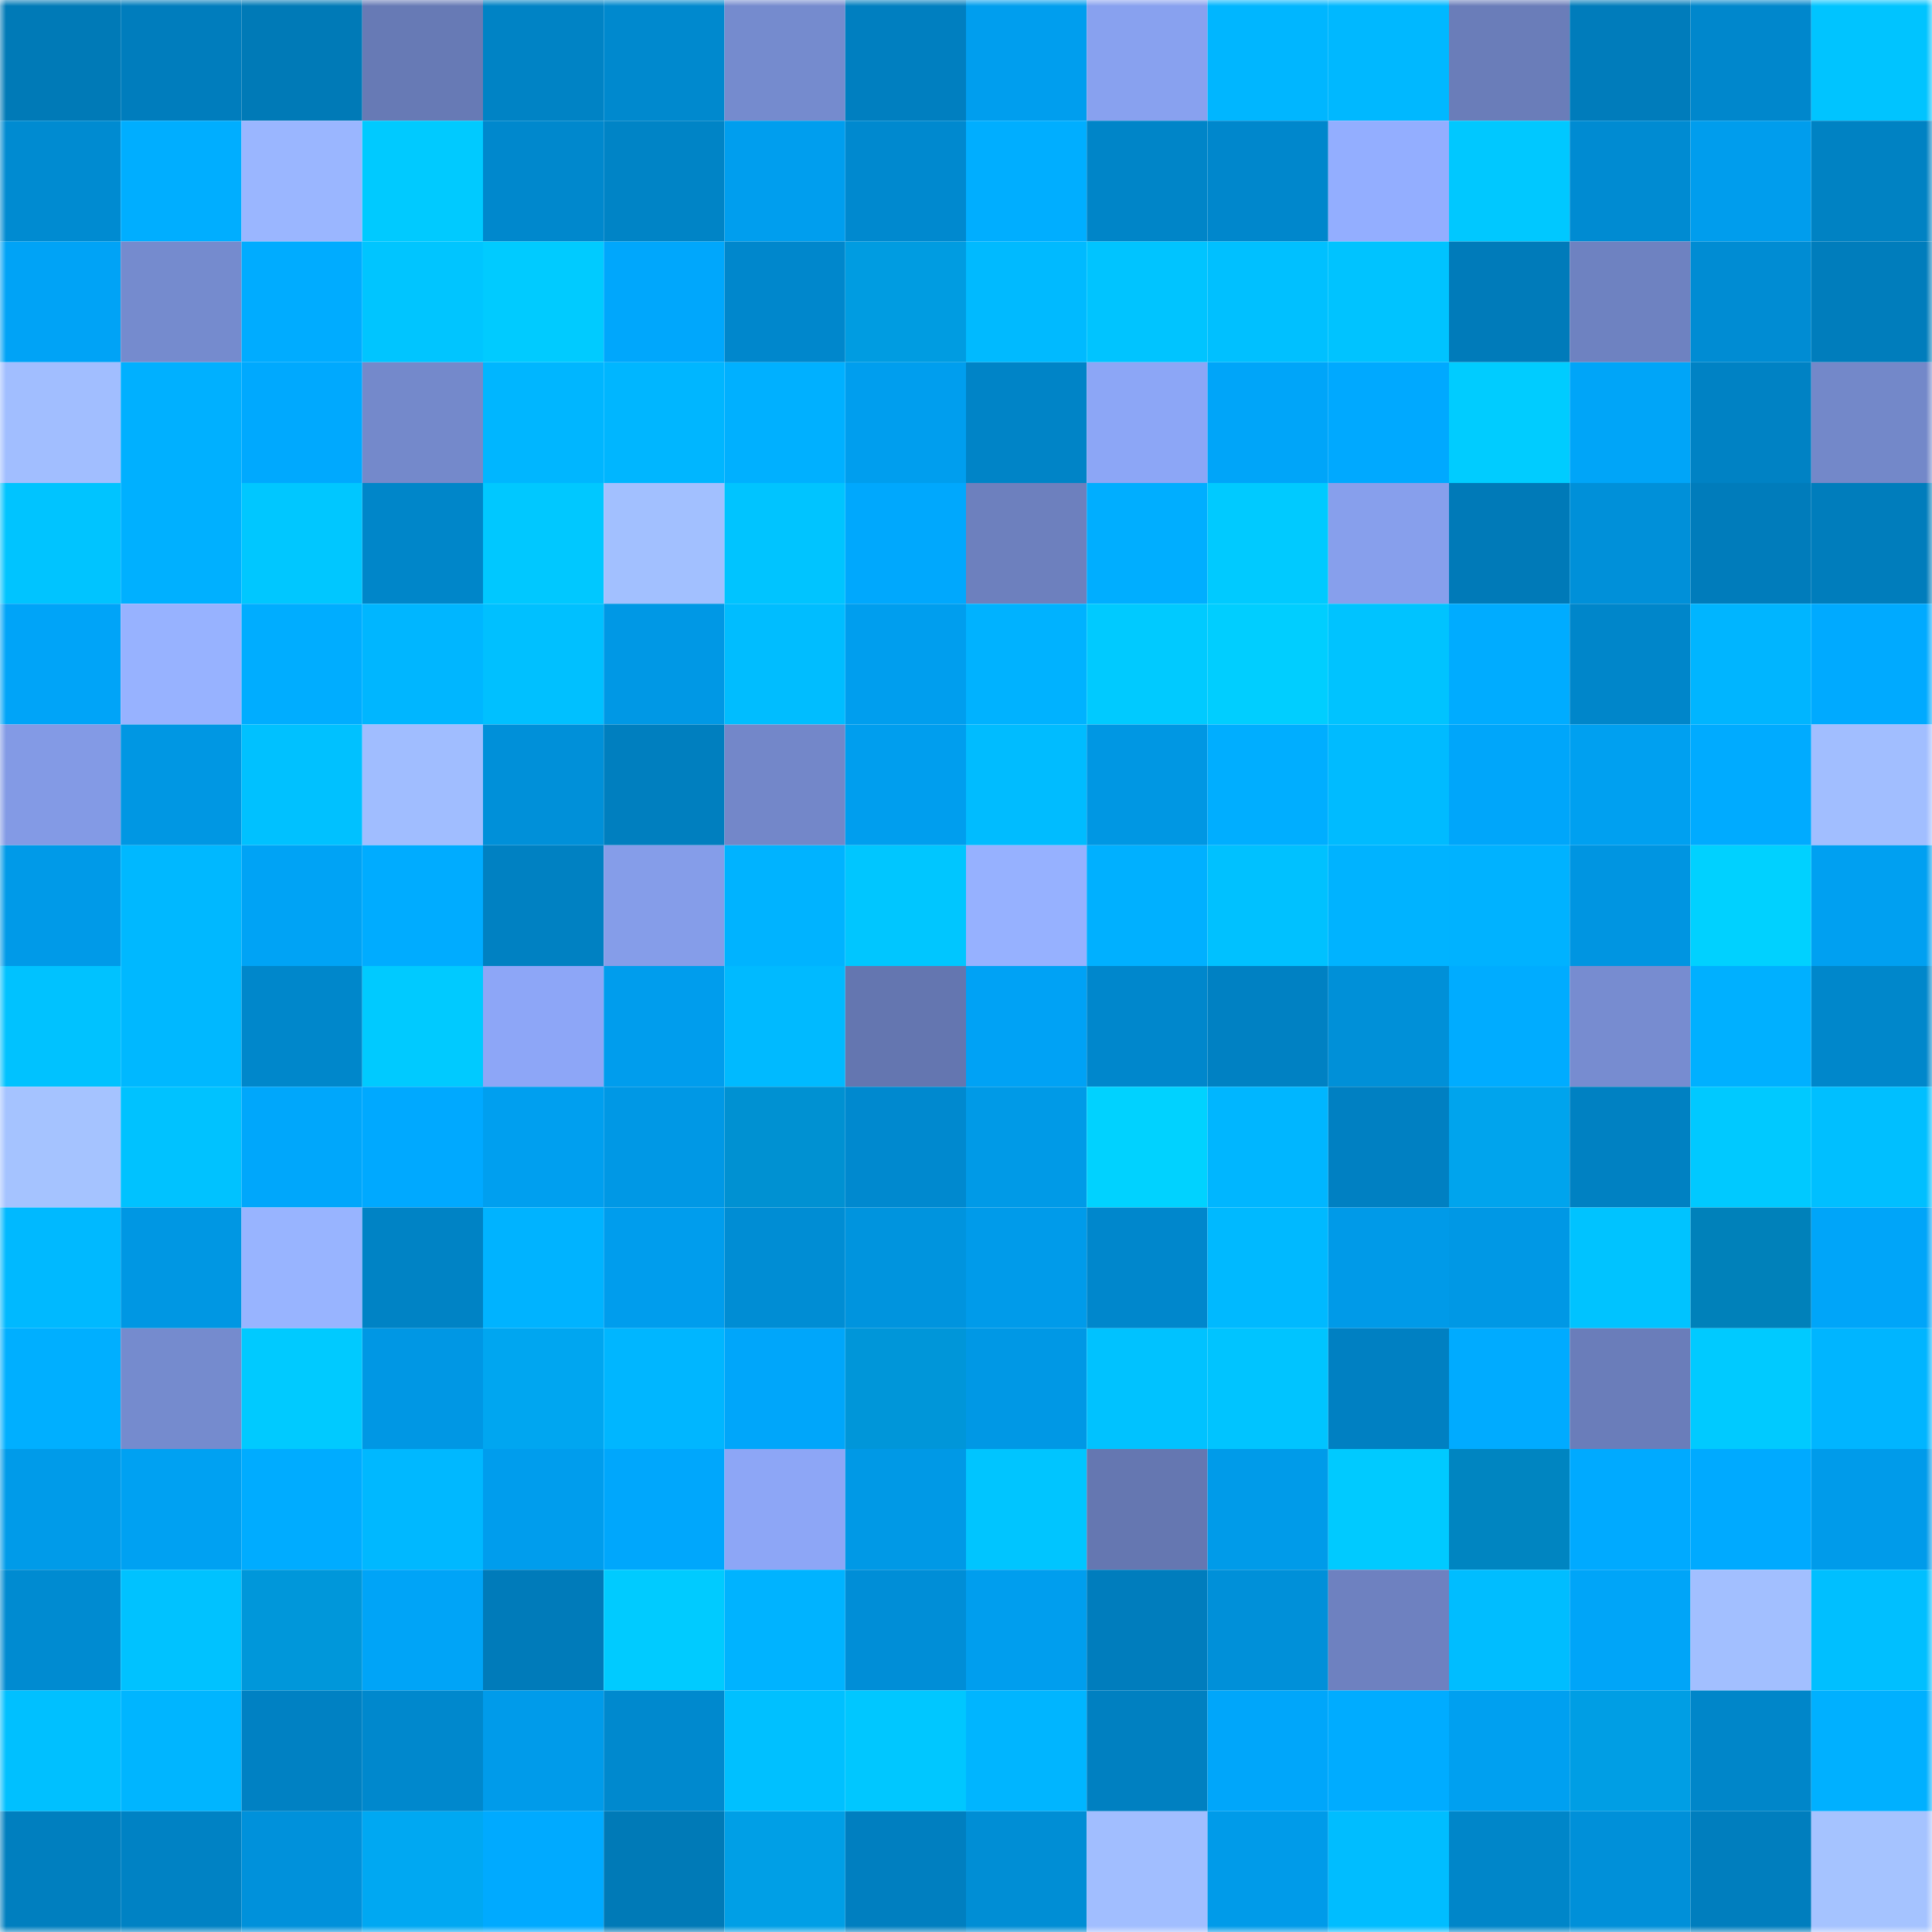 <svg viewBox="0 0 160 160" fill="none" role="img" xmlns="http://www.w3.org/2000/svg" width="240" height="240" name="ens%2C818999.eth"><mask id="1124006937" mask-type="alpha" maskUnits="userSpaceOnUse" x="0" y="0" width="160" height="160"><rect width="160" height="160" fill="#FFFFFF"></rect></mask><g mask="url(#1124006937)"><rect x="0" y="0" width="10" height="10" fill="#007ab7"></rect><rect x="10" y="0" width="10" height="10" fill="#007dbd"></rect><rect x="20" y="0" width="10" height="10" fill="#007ab7"></rect><rect x="30" y="0" width="10" height="10" fill="#677ab5"></rect><rect x="40" y="0" width="10" height="10" fill="#0083c5"></rect><rect x="50" y="0" width="10" height="10" fill="#0089ce"></rect><rect x="60" y="0" width="10" height="10" fill="#758bce"></rect><rect x="70" y="0" width="10" height="10" fill="#007fc0"></rect><rect x="80" y="0" width="10" height="10" fill="#009eee"></rect><rect x="90" y="0" width="10" height="10" fill="#88a1ef"></rect><rect x="100" y="0" width="10" height="10" fill="#00b6ff"></rect><rect x="110" y="0" width="10" height="10" fill="#00b8ff"></rect><rect x="120" y="0" width="10" height="10" fill="#6a7db9"></rect><rect x="130" y="0" width="10" height="10" fill="#007cbb"></rect><rect x="140" y="0" width="10" height="10" fill="#0087cc"></rect><rect x="150" y="0" width="10" height="10" fill="#00c4ff"></rect><rect x="0" y="10" width="10" height="10" fill="#008bd1"></rect><rect x="10" y="10" width="10" height="10" fill="#00aeff"></rect><rect x="20" y="10" width="10" height="10" fill="#9ab6ff"></rect><rect x="30" y="10" width="10" height="10" fill="#00caff"></rect><rect x="40" y="10" width="10" height="10" fill="#0088cd"></rect><rect x="50" y="10" width="10" height="10" fill="#0084c6"></rect><rect x="60" y="10" width="10" height="10" fill="#009eee"></rect><rect x="70" y="10" width="10" height="10" fill="#0089cf"></rect><rect x="80" y="10" width="10" height="10" fill="#00aeff"></rect><rect x="90" y="10" width="10" height="10" fill="#0085c8"></rect><rect x="100" y="10" width="10" height="10" fill="#0087cc"></rect><rect x="110" y="10" width="10" height="10" fill="#93aeff"></rect><rect x="120" y="10" width="10" height="10" fill="#00c8ff"></rect><rect x="130" y="10" width="10" height="10" fill="#008bd2"></rect><rect x="140" y="10" width="10" height="10" fill="#009ded"></rect><rect x="150" y="10" width="10" height="10" fill="#0082c3"></rect><rect x="0" y="20" width="10" height="10" fill="#00a3f6"></rect><rect x="10" y="20" width="10" height="10" fill="#758bce"></rect><rect x="20" y="20" width="10" height="10" fill="#00acff"></rect><rect x="30" y="20" width="10" height="10" fill="#00c5ff"></rect><rect x="40" y="20" width="10" height="10" fill="#00cbff"></rect><rect x="50" y="20" width="10" height="10" fill="#00a7fc"></rect><rect x="60" y="20" width="10" height="10" fill="#0087cc"></rect><rect x="70" y="20" width="10" height="10" fill="#009ce1"></rect><rect x="80" y="20" width="10" height="10" fill="#00baff"></rect><rect x="90" y="20" width="10" height="10" fill="#00c4ff"></rect><rect x="100" y="20" width="10" height="10" fill="#00c0ff"></rect><rect x="110" y="20" width="10" height="10" fill="#00c3ff"></rect><rect x="120" y="20" width="10" height="10" fill="#007bba"></rect><rect x="130" y="20" width="10" height="10" fill="#6e82c1"></rect><rect x="140" y="20" width="10" height="10" fill="#008cd3"></rect><rect x="150" y="20" width="10" height="10" fill="#007dbc"></rect><rect x="0" y="30" width="10" height="10" fill="#a1beff"></rect><rect x="10" y="30" width="10" height="10" fill="#00b0ff"></rect><rect x="20" y="30" width="10" height="10" fill="#00a9fe"></rect><rect x="30" y="30" width="10" height="10" fill="#7489cb"></rect><rect x="40" y="30" width="10" height="10" fill="#00b6ff"></rect><rect x="50" y="30" width="10" height="10" fill="#00b6ff"></rect><rect x="60" y="30" width="10" height="10" fill="#00b0ff"></rect><rect x="70" y="30" width="10" height="10" fill="#009eee"></rect><rect x="80" y="30" width="10" height="10" fill="#0084c7"></rect><rect x="90" y="30" width="10" height="10" fill="#8ca6f6"></rect><rect x="100" y="30" width="10" height="10" fill="#00a5f9"></rect><rect x="110" y="30" width="10" height="10" fill="#00a9ff"></rect><rect x="120" y="30" width="10" height="10" fill="#00ccff"></rect><rect x="130" y="30" width="10" height="10" fill="#00a5f8"></rect><rect x="140" y="30" width="10" height="10" fill="#0082c4"></rect><rect x="150" y="30" width="10" height="10" fill="#7388c9"></rect><rect x="0" y="40" width="10" height="10" fill="#00c4ff"></rect><rect x="10" y="40" width="10" height="10" fill="#00b0ff"></rect><rect x="20" y="40" width="10" height="10" fill="#00c7ff"></rect><rect x="30" y="40" width="10" height="10" fill="#0086c9"></rect><rect x="40" y="40" width="10" height="10" fill="#00c8ff"></rect><rect x="50" y="40" width="10" height="10" fill="#a2c0ff"></rect><rect x="60" y="40" width="10" height="10" fill="#00c4ff"></rect><rect x="70" y="40" width="10" height="10" fill="#00a8fd"></rect><rect x="80" y="40" width="10" height="10" fill="#6d80be"></rect><rect x="90" y="40" width="10" height="10" fill="#00aeff"></rect><rect x="100" y="40" width="10" height="10" fill="#00caff"></rect><rect x="110" y="40" width="10" height="10" fill="#879fec"></rect><rect x="120" y="40" width="10" height="10" fill="#007ab8"></rect><rect x="130" y="40" width="10" height="10" fill="#0090d9"></rect><rect x="140" y="40" width="10" height="10" fill="#007cbb"></rect><rect x="150" y="40" width="10" height="10" fill="#007dbc"></rect><rect x="0" y="50" width="10" height="10" fill="#00a4f8"></rect><rect x="10" y="50" width="10" height="10" fill="#97b2ff"></rect><rect x="20" y="50" width="10" height="10" fill="#00adff"></rect><rect x="30" y="50" width="10" height="10" fill="#00b6ff"></rect><rect x="40" y="50" width="10" height="10" fill="#00c0ff"></rect><rect x="50" y="50" width="10" height="10" fill="#0098e5"></rect><rect x="60" y="50" width="10" height="10" fill="#00bdff"></rect><rect x="70" y="50" width="10" height="10" fill="#009eee"></rect><rect x="80" y="50" width="10" height="10" fill="#00b2ff"></rect><rect x="90" y="50" width="10" height="10" fill="#00caff"></rect><rect x="100" y="50" width="10" height="10" fill="#00ceff"></rect><rect x="110" y="50" width="10" height="10" fill="#00c3ff"></rect><rect x="120" y="50" width="10" height="10" fill="#00acff"></rect><rect x="130" y="50" width="10" height="10" fill="#0086ca"></rect><rect x="140" y="50" width="10" height="10" fill="#00b5ff"></rect><rect x="150" y="50" width="10" height="10" fill="#00aaff"></rect><rect x="0" y="60" width="10" height="10" fill="#839ae5"></rect><rect x="10" y="60" width="10" height="10" fill="#0097e3"></rect><rect x="20" y="60" width="10" height="10" fill="#00c1ff"></rect><rect x="30" y="60" width="10" height="10" fill="#a0bdff"></rect><rect x="40" y="60" width="10" height="10" fill="#0090d9"></rect><rect x="50" y="60" width="10" height="10" fill="#007fbf"></rect><rect x="60" y="60" width="10" height="10" fill="#7387c9"></rect><rect x="70" y="60" width="10" height="10" fill="#009eee"></rect><rect x="80" y="60" width="10" height="10" fill="#00bcff"></rect><rect x="90" y="60" width="10" height="10" fill="#0097e3"></rect><rect x="100" y="60" width="10" height="10" fill="#00aeff"></rect><rect x="110" y="60" width="10" height="10" fill="#00bbff"></rect><rect x="120" y="60" width="10" height="10" fill="#00a6fa"></rect><rect x="130" y="60" width="10" height="10" fill="#00a0f0"></rect><rect x="140" y="60" width="10" height="10" fill="#00abff"></rect><rect x="150" y="60" width="10" height="10" fill="#a1beff"></rect><rect x="0" y="70" width="10" height="10" fill="#009ae8"></rect><rect x="10" y="70" width="10" height="10" fill="#00b8ff"></rect><rect x="20" y="70" width="10" height="10" fill="#00a3f5"></rect><rect x="30" y="70" width="10" height="10" fill="#00acff"></rect><rect x="40" y="70" width="10" height="10" fill="#0081c2"></rect><rect x="50" y="70" width="10" height="10" fill="#859de9"></rect><rect x="60" y="70" width="10" height="10" fill="#00b3ff"></rect><rect x="70" y="70" width="10" height="10" fill="#00c6ff"></rect><rect x="80" y="70" width="10" height="10" fill="#96b1ff"></rect><rect x="90" y="70" width="10" height="10" fill="#00b0ff"></rect><rect x="100" y="70" width="10" height="10" fill="#00c1ff"></rect><rect x="110" y="70" width="10" height="10" fill="#00b3ff"></rect><rect x="120" y="70" width="10" height="10" fill="#00b2ff"></rect><rect x="130" y="70" width="10" height="10" fill="#0095e1"></rect><rect x="140" y="70" width="10" height="10" fill="#00d1ff"></rect><rect x="150" y="70" width="10" height="10" fill="#00a0f1"></rect><rect x="0" y="80" width="10" height="10" fill="#00c2ff"></rect><rect x="10" y="80" width="10" height="10" fill="#00b8ff"></rect><rect x="20" y="80" width="10" height="10" fill="#0087cb"></rect><rect x="30" y="80" width="10" height="10" fill="#00caff"></rect><rect x="40" y="80" width="10" height="10" fill="#8da6f7"></rect><rect x="50" y="80" width="10" height="10" fill="#009ded"></rect><rect x="60" y="80" width="10" height="10" fill="#00baff"></rect><rect x="70" y="80" width="10" height="10" fill="#6476b0"></rect><rect x="80" y="80" width="10" height="10" fill="#00a2f5"></rect><rect x="90" y="80" width="10" height="10" fill="#0087cc"></rect><rect x="100" y="80" width="10" height="10" fill="#0081c3"></rect><rect x="110" y="80" width="10" height="10" fill="#0090d8"></rect><rect x="120" y="80" width="10" height="10" fill="#00acff"></rect><rect x="130" y="80" width="10" height="10" fill="#778cd0"></rect><rect x="140" y="80" width="10" height="10" fill="#00b0ff"></rect><rect x="150" y="80" width="10" height="10" fill="#0087cb"></rect><rect x="0" y="90" width="10" height="10" fill="#a5c3ff"></rect><rect x="10" y="90" width="10" height="10" fill="#00c2ff"></rect><rect x="20" y="90" width="10" height="10" fill="#00a7fb"></rect><rect x="30" y="90" width="10" height="10" fill="#00a9ff"></rect><rect x="40" y="90" width="10" height="10" fill="#009fef"></rect><rect x="50" y="90" width="10" height="10" fill="#0098e5"></rect><rect x="60" y="90" width="10" height="10" fill="#0091d2"></rect><rect x="70" y="90" width="10" height="10" fill="#0089cf"></rect><rect x="80" y="90" width="10" height="10" fill="#009ae7"></rect><rect x="90" y="90" width="10" height="10" fill="#00d2ff"></rect><rect x="100" y="90" width="10" height="10" fill="#00b6ff"></rect><rect x="110" y="90" width="10" height="10" fill="#0080c2"></rect><rect x="120" y="90" width="10" height="10" fill="#00a4ed"></rect><rect x="130" y="90" width="10" height="10" fill="#0081c2"></rect><rect x="140" y="90" width="10" height="10" fill="#00c9ff"></rect><rect x="150" y="90" width="10" height="10" fill="#00bfff"></rect><rect x="0" y="100" width="10" height="10" fill="#00b9ff"></rect><rect x="10" y="100" width="10" height="10" fill="#0097e3"></rect><rect x="20" y="100" width="10" height="10" fill="#98b4ff"></rect><rect x="30" y="100" width="10" height="10" fill="#0083c5"></rect><rect x="40" y="100" width="10" height="10" fill="#00b3ff"></rect><rect x="50" y="100" width="10" height="10" fill="#009ded"></rect><rect x="60" y="100" width="10" height="10" fill="#008dd4"></rect><rect x="70" y="100" width="10" height="10" fill="#0094de"></rect><rect x="80" y="100" width="10" height="10" fill="#009bea"></rect><rect x="90" y="100" width="10" height="10" fill="#0087cc"></rect><rect x="100" y="100" width="10" height="10" fill="#00b9ff"></rect><rect x="110" y="100" width="10" height="10" fill="#009ae8"></rect><rect x="120" y="100" width="10" height="10" fill="#0098e5"></rect><rect x="130" y="100" width="10" height="10" fill="#00c3ff"></rect><rect x="140" y="100" width="10" height="10" fill="#0081ba"></rect><rect x="150" y="100" width="10" height="10" fill="#00a5f9"></rect><rect x="0" y="110" width="10" height="10" fill="#00afff"></rect><rect x="10" y="110" width="10" height="10" fill="#758bce"></rect><rect x="20" y="110" width="10" height="10" fill="#00caff"></rect><rect x="30" y="110" width="10" height="10" fill="#0097e4"></rect><rect x="40" y="110" width="10" height="10" fill="#00a6f0"></rect><rect x="50" y="110" width="10" height="10" fill="#00b6ff"></rect><rect x="60" y="110" width="10" height="10" fill="#00a6fa"></rect><rect x="70" y="110" width="10" height="10" fill="#0096d9"></rect><rect x="80" y="110" width="10" height="10" fill="#0098e5"></rect><rect x="90" y="110" width="10" height="10" fill="#00c2ff"></rect><rect x="100" y="110" width="10" height="10" fill="#00c4ff"></rect><rect x="110" y="110" width="10" height="10" fill="#0080c2"></rect><rect x="120" y="110" width="10" height="10" fill="#00abff"></rect><rect x="130" y="110" width="10" height="10" fill="#6a7dba"></rect><rect x="140" y="110" width="10" height="10" fill="#00caff"></rect><rect x="150" y="110" width="10" height="10" fill="#00b5ff"></rect><rect x="0" y="120" width="10" height="10" fill="#009be9"></rect><rect x="10" y="120" width="10" height="10" fill="#00a1f2"></rect><rect x="20" y="120" width="10" height="10" fill="#00acff"></rect><rect x="30" y="120" width="10" height="10" fill="#00b8ff"></rect><rect x="40" y="120" width="10" height="10" fill="#009ded"></rect><rect x="50" y="120" width="10" height="10" fill="#00a7fc"></rect><rect x="60" y="120" width="10" height="10" fill="#8da6f6"></rect><rect x="70" y="120" width="10" height="10" fill="#0099e6"></rect><rect x="80" y="120" width="10" height="10" fill="#00c5ff"></rect><rect x="90" y="120" width="10" height="10" fill="#6577b1"></rect><rect x="100" y="120" width="10" height="10" fill="#009be9"></rect><rect x="110" y="120" width="10" height="10" fill="#00caff"></rect><rect x="120" y="120" width="10" height="10" fill="#0085c1"></rect><rect x="130" y="120" width="10" height="10" fill="#00aaff"></rect><rect x="140" y="120" width="10" height="10" fill="#00aaff"></rect><rect x="150" y="120" width="10" height="10" fill="#009bea"></rect><rect x="0" y="130" width="10" height="10" fill="#008bd1"></rect><rect x="10" y="130" width="10" height="10" fill="#00c2ff"></rect><rect x="20" y="130" width="10" height="10" fill="#0097da"></rect><rect x="30" y="130" width="10" height="10" fill="#00a4f7"></rect><rect x="40" y="130" width="10" height="10" fill="#007bba"></rect><rect x="50" y="130" width="10" height="10" fill="#00cbff"></rect><rect x="60" y="130" width="10" height="10" fill="#00b3ff"></rect><rect x="70" y="130" width="10" height="10" fill="#008ed7"></rect><rect x="80" y="130" width="10" height="10" fill="#009eee"></rect><rect x="90" y="130" width="10" height="10" fill="#007dbd"></rect><rect x="100" y="130" width="10" height="10" fill="#0090d9"></rect><rect x="110" y="130" width="10" height="10" fill="#6e81c0"></rect><rect x="120" y="130" width="10" height="10" fill="#00bdff"></rect><rect x="130" y="130" width="10" height="10" fill="#00a5f8"></rect><rect x="140" y="130" width="10" height="10" fill="#a2bfff"></rect><rect x="150" y="130" width="10" height="10" fill="#00bfff"></rect><rect x="0" y="140" width="10" height="10" fill="#00c0ff"></rect><rect x="10" y="140" width="10" height="10" fill="#00b5ff"></rect><rect x="20" y="140" width="10" height="10" fill="#0081c3"></rect><rect x="30" y="140" width="10" height="10" fill="#0088cd"></rect><rect x="40" y="140" width="10" height="10" fill="#009bea"></rect><rect x="50" y="140" width="10" height="10" fill="#0089ce"></rect><rect x="60" y="140" width="10" height="10" fill="#00c0ff"></rect><rect x="70" y="140" width="10" height="10" fill="#00c7ff"></rect><rect x="80" y="140" width="10" height="10" fill="#00b5ff"></rect><rect x="90" y="140" width="10" height="10" fill="#0080c1"></rect><rect x="100" y="140" width="10" height="10" fill="#00a6fa"></rect><rect x="110" y="140" width="10" height="10" fill="#00acff"></rect><rect x="120" y="140" width="10" height="10" fill="#00a0f0"></rect><rect x="130" y="140" width="10" height="10" fill="#009ee4"></rect><rect x="140" y="140" width="10" height="10" fill="#0086c9"></rect><rect x="150" y="140" width="10" height="10" fill="#00b0ff"></rect><rect x="0" y="150" width="10" height="10" fill="#007fbf"></rect><rect x="10" y="150" width="10" height="10" fill="#0082c4"></rect><rect x="20" y="150" width="10" height="10" fill="#0091db"></rect><rect x="30" y="150" width="10" height="10" fill="#00a8f2"></rect><rect x="40" y="150" width="10" height="10" fill="#00aaff"></rect><rect x="50" y="150" width="10" height="10" fill="#007ab7"></rect><rect x="60" y="150" width="10" height="10" fill="#009fe6"></rect><rect x="70" y="150" width="10" height="10" fill="#007fc0"></rect><rect x="80" y="150" width="10" height="10" fill="#008ed5"></rect><rect x="90" y="150" width="10" height="10" fill="#a1beff"></rect><rect x="100" y="150" width="10" height="10" fill="#009be9"></rect><rect x="110" y="150" width="10" height="10" fill="#00bdff"></rect><rect x="120" y="150" width="10" height="10" fill="#0086c9"></rect><rect x="130" y="150" width="10" height="10" fill="#0090d9"></rect><rect x="140" y="150" width="10" height="10" fill="#007ebe"></rect><rect x="150" y="150" width="10" height="10" fill="#a5c3ff"></rect></g></svg>